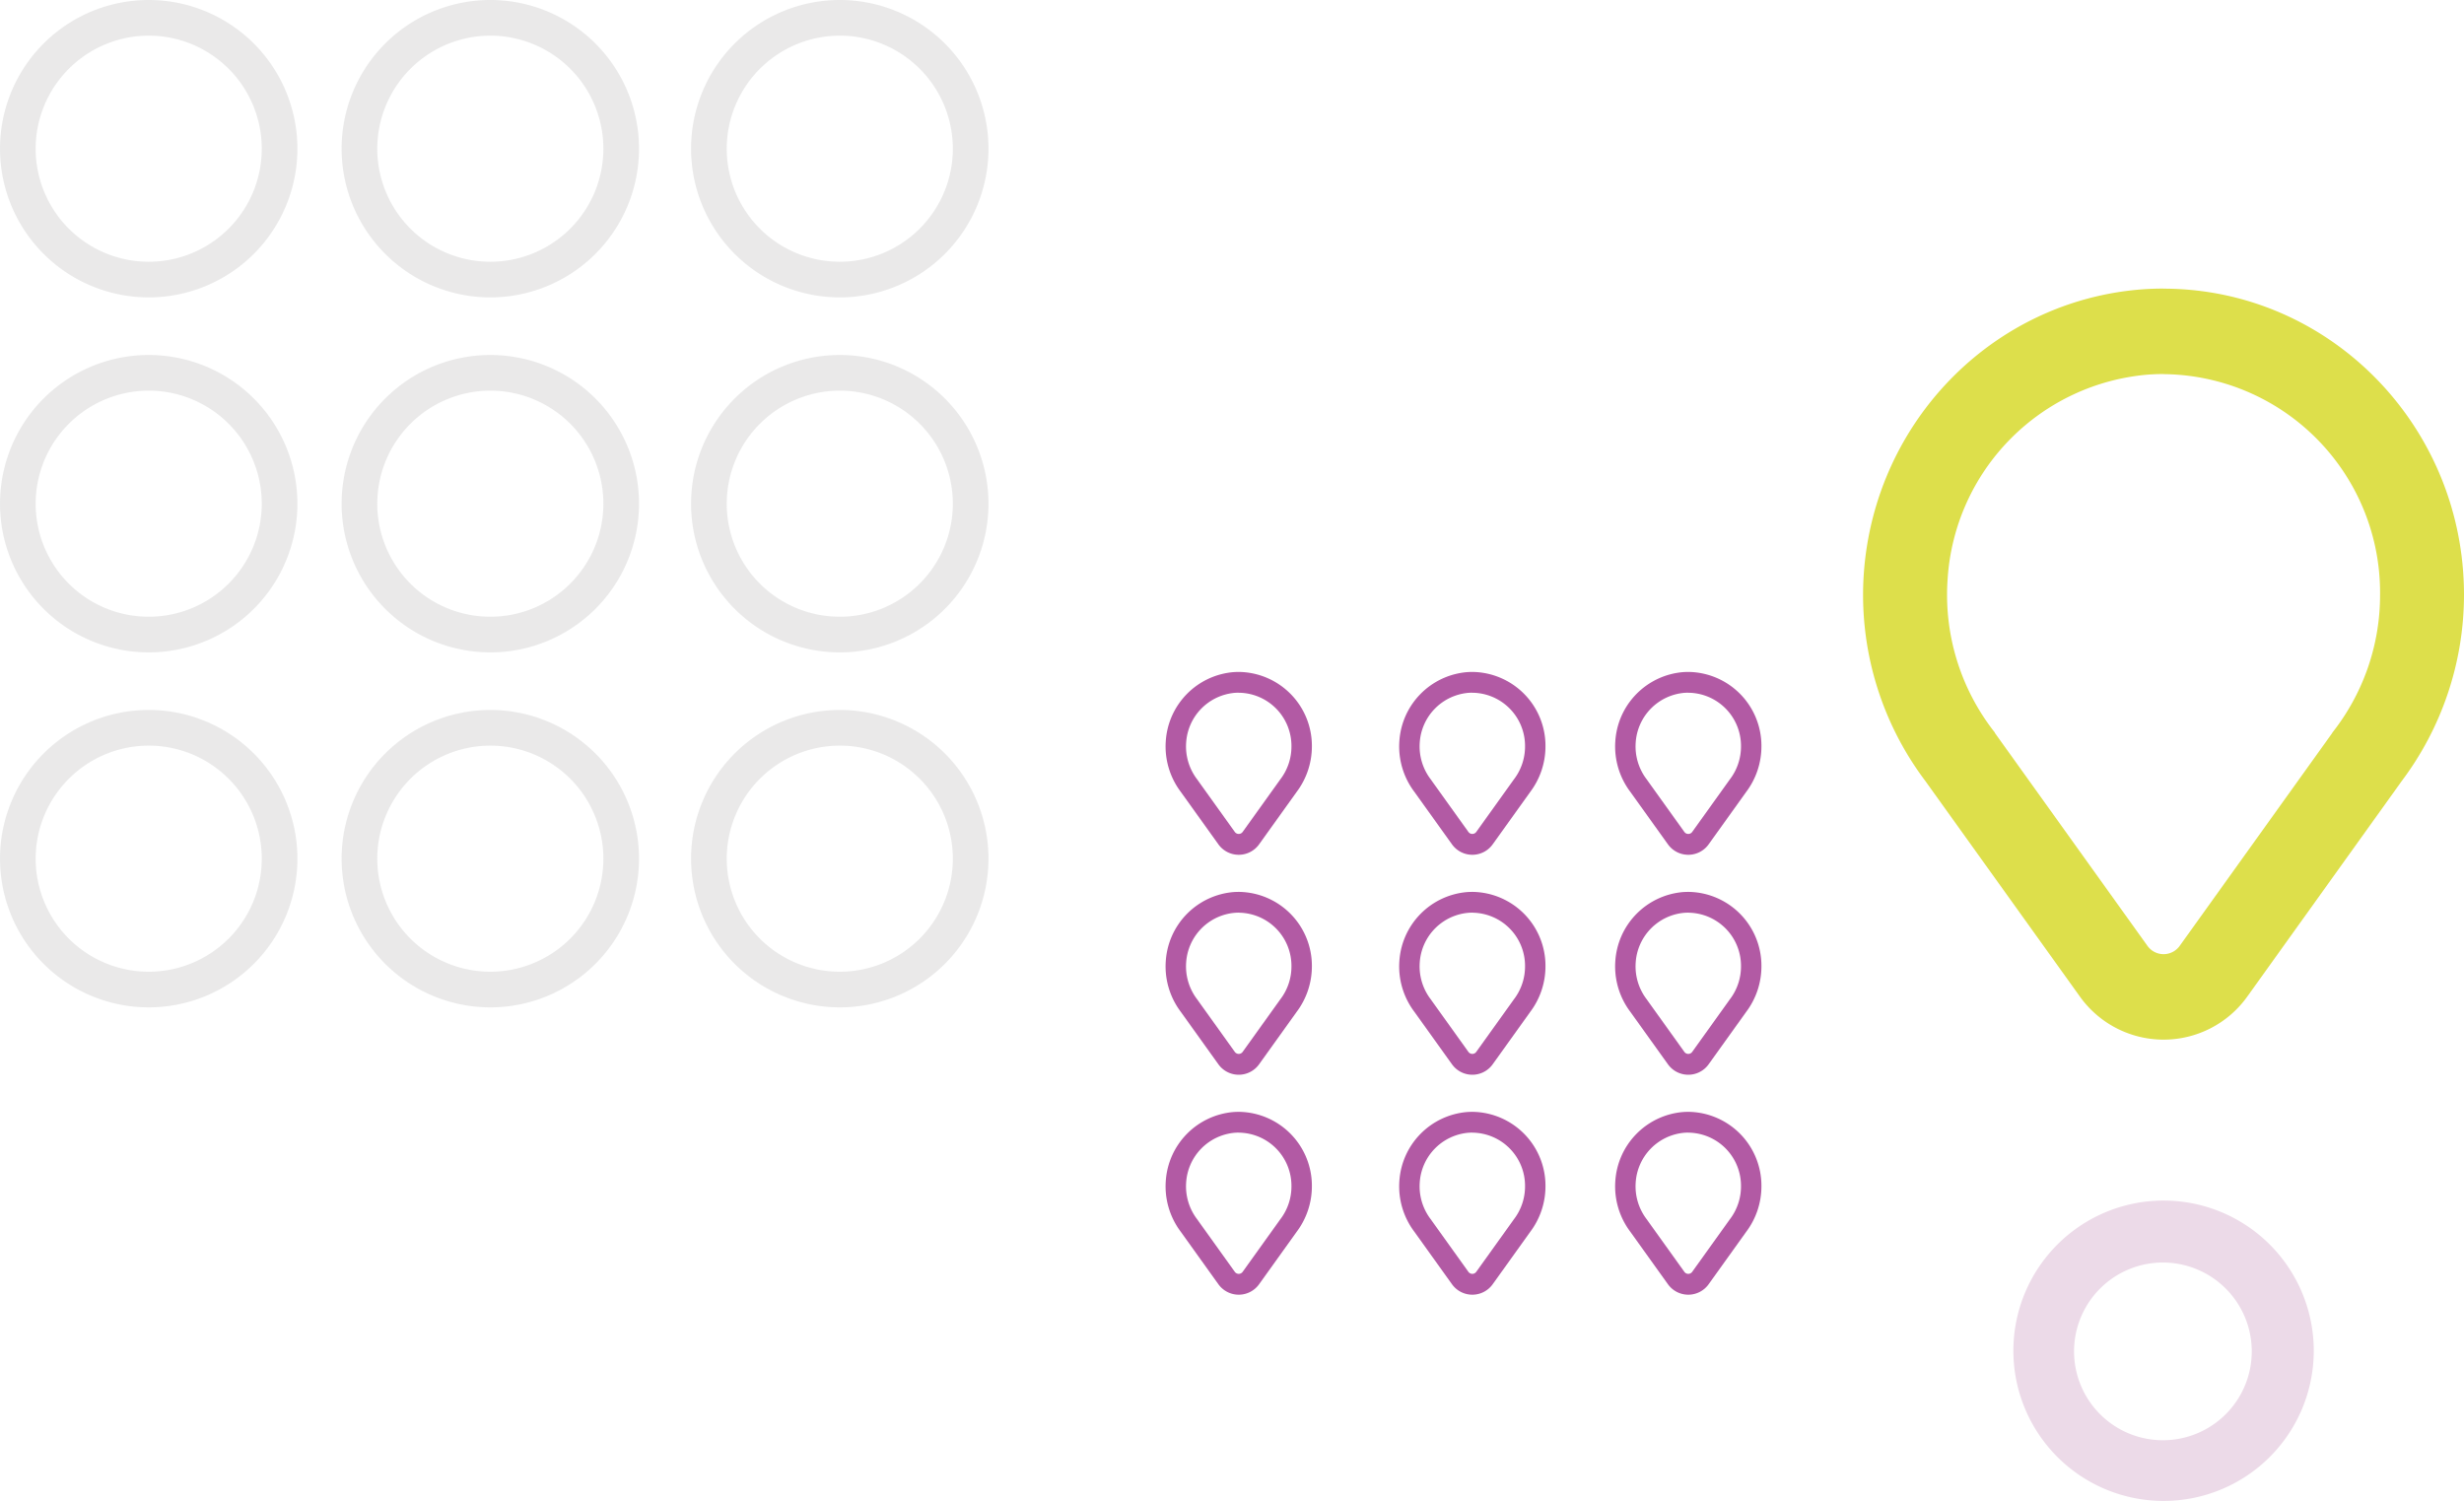 <svg xmlns="http://www.w3.org/2000/svg" xmlns:xlink="http://www.w3.org/1999/xlink" width="314.992" height="191.893" viewBox="0 0 314.992 191.893">
  <defs>
    <clipPath id="clip-path">
      <rect id="Rectangle_4977" data-name="Rectangle 4977" width="76.814" height="155" fill="none"/>
    </clipPath>
    <clipPath id="clip-path-2">
      <rect id="Rectangle_3826" data-name="Rectangle 3826" width="126.365" height="128.785" fill="#bdbcbc"/>
    </clipPath>
  </defs>
  <g id="layout-style-6" transform="translate(-302 -2134.368)">
    <g id="Groupe_6411" data-name="Groupe 6411" transform="translate(103.441 1218.809)">
      <g id="Groupe_6392" data-name="Groupe 6392" transform="translate(347.565 1001.461)">
        <g id="Groupe_6317" data-name="Groupe 6317" transform="translate(57.469)" opacity="0.726">
          <path id="Tracé_7034" data-name="Tracé 7034" d="M377.591,0c-.221,0-.444.008-.666.024a9.468,9.468,0,0,0-8.66,8.8,9.631,9.631,0,0,0,1.929,6.524l.033.047,4.75,6.628a3.2,3.2,0,0,0,5.228,0l4.75-6.628.032-.047a9.667,9.667,0,0,0,1.954-5.824A9.45,9.45,0,0,0,377.591,0m0,2.661a6.8,6.8,0,0,1,6.738,6.862,6.913,6.913,0,0,1-1.49,4.3h.005l-4.75,6.628a.617.617,0,0,1-1.008,0l-4.75-6.628h.008a6.924,6.924,0,0,1-1.475-4.81,6.818,6.818,0,0,1,6.236-6.341q.244-.018.484-.017" transform="translate(-368.239 0)" fill="#951b81"/>
          <path id="Tracé_7035" data-name="Tracé 7035" d="M377.591,0c-.221,0-.444.008-.666.024a9.468,9.468,0,0,0-8.66,8.8,9.631,9.631,0,0,0,1.929,6.524l.033.047,4.75,6.628a3.2,3.2,0,0,0,5.228,0l4.75-6.628.032-.047a9.667,9.667,0,0,0,1.954-5.824A9.45,9.45,0,0,0,377.591,0m0,2.661a6.8,6.8,0,0,1,6.738,6.862,6.913,6.913,0,0,1-1.49,4.3h.005l-4.75,6.628a.617.617,0,0,1-1.008,0l-4.75-6.628h.008a6.924,6.924,0,0,1-1.475-4.81,6.818,6.818,0,0,1,6.236-6.341q.244-.018.484-.017" transform="translate(-368.239 28.12)" fill="#951b81"/>
          <path id="Tracé_7043" data-name="Tracé 7043" d="M377.591,0c-.221,0-.444.008-.666.024a9.468,9.468,0,0,0-8.66,8.8,9.631,9.631,0,0,0,1.929,6.524l.033.047,4.75,6.628a3.2,3.2,0,0,0,5.228,0l4.75-6.628.032-.047a9.667,9.667,0,0,0,1.954-5.824A9.45,9.45,0,0,0,377.591,0m0,2.661a6.8,6.8,0,0,1,6.738,6.862,6.913,6.913,0,0,1-1.49,4.3h.005l-4.75,6.628a.617.617,0,0,1-1.008,0l-4.75-6.628h.008a6.924,6.924,0,0,1-1.475-4.81,6.818,6.818,0,0,1,6.236-6.341q.244-.018.484-.017" transform="translate(-368.239 56.239)" fill="#951b81"/>
        </g>
        <g id="Groupe_6390" data-name="Groupe 6390" transform="translate(29.862)" opacity="0.726">
          <path id="Tracé_7034-2" data-name="Tracé 7034" d="M377.591,0c-.221,0-.444.008-.666.024a9.468,9.468,0,0,0-8.66,8.8,9.631,9.631,0,0,0,1.929,6.524l.033.047,4.75,6.628a3.2,3.2,0,0,0,5.228,0l4.75-6.628.032-.047a9.667,9.667,0,0,0,1.954-5.824A9.45,9.45,0,0,0,377.591,0m0,2.661a6.8,6.8,0,0,1,6.738,6.862,6.913,6.913,0,0,1-1.49,4.3h.005l-4.75,6.628a.617.617,0,0,1-1.008,0l-4.75-6.628h.008a6.924,6.924,0,0,1-1.475-4.81,6.818,6.818,0,0,1,6.236-6.341q.244-.018.484-.017" transform="translate(-368.239 0)" fill="#951b81"/>
          <path id="Tracé_7035-2" data-name="Tracé 7035" d="M377.591,0c-.221,0-.444.008-.666.024a9.468,9.468,0,0,0-8.66,8.8,9.631,9.631,0,0,0,1.929,6.524l.033.047,4.75,6.628a3.2,3.2,0,0,0,5.228,0l4.75-6.628.032-.047a9.667,9.667,0,0,0,1.954-5.824A9.45,9.45,0,0,0,377.591,0m0,2.661a6.8,6.8,0,0,1,6.738,6.862,6.913,6.913,0,0,1-1.49,4.3h.005l-4.75,6.628a.617.617,0,0,1-1.008,0l-4.75-6.628h.008a6.924,6.924,0,0,1-1.475-4.81,6.818,6.818,0,0,1,6.236-6.341q.244-.018.484-.017" transform="translate(-368.239 28.12)" fill="#951b81"/>
          <path id="Tracé_7043-2" data-name="Tracé 7043" d="M377.591,0c-.221,0-.444.008-.666.024a9.468,9.468,0,0,0-8.66,8.8,9.631,9.631,0,0,0,1.929,6.524l.033.047,4.75,6.628a3.2,3.2,0,0,0,5.228,0l4.75-6.628.032-.047a9.667,9.667,0,0,0,1.954-5.824A9.45,9.45,0,0,0,377.591,0m0,2.661a6.8,6.8,0,0,1,6.738,6.862,6.913,6.913,0,0,1-1.49,4.3h.005l-4.75,6.628a.617.617,0,0,1-1.008,0l-4.75-6.628h.008a6.924,6.924,0,0,1-1.475-4.81,6.818,6.818,0,0,1,6.236-6.341q.244-.018.484-.017" transform="translate(-368.239 56.239)" fill="#951b81"/>
        </g>
        <g id="Groupe_6391" data-name="Groupe 6391" opacity="0.726">
          <path id="Tracé_7034-3" data-name="Tracé 7034" d="M377.591,0c-.221,0-.444.008-.666.024a9.468,9.468,0,0,0-8.66,8.8,9.631,9.631,0,0,0,1.929,6.524l.033.047,4.75,6.628a3.2,3.2,0,0,0,5.228,0l4.75-6.628.032-.047a9.667,9.667,0,0,0,1.954-5.824A9.45,9.45,0,0,0,377.591,0m0,2.661a6.8,6.8,0,0,1,6.738,6.862,6.913,6.913,0,0,1-1.49,4.3h.005l-4.75,6.628a.617.617,0,0,1-1.008,0l-4.75-6.628h.008a6.924,6.924,0,0,1-1.475-4.81,6.818,6.818,0,0,1,6.236-6.341q.244-.018.484-.017" transform="translate(-368.239 0)" fill="#951b81"/>
          <path id="Tracé_7035-3" data-name="Tracé 7035" d="M377.591,0c-.221,0-.444.008-.666.024a9.468,9.468,0,0,0-8.66,8.8,9.631,9.631,0,0,0,1.929,6.524l.033.047,4.75,6.628a3.2,3.2,0,0,0,5.228,0l4.75-6.628.032-.047a9.667,9.667,0,0,0,1.954-5.824A9.45,9.45,0,0,0,377.591,0m0,2.661a6.8,6.8,0,0,1,6.738,6.862,6.913,6.913,0,0,1-1.49,4.3h.005l-4.75,6.628a.617.617,0,0,1-1.008,0l-4.75-6.628h.008a6.924,6.924,0,0,1-1.475-4.81,6.818,6.818,0,0,1,6.236-6.341q.244-.018.484-.017" transform="translate(-368.239 28.12)" fill="#951b81"/>
          <path id="Tracé_7043-3" data-name="Tracé 7043" d="M377.591,0c-.221,0-.444.008-.666.024a9.468,9.468,0,0,0-8.66,8.8,9.631,9.631,0,0,0,1.929,6.524l.033.047,4.75,6.628a3.2,3.2,0,0,0,5.228,0l4.75-6.628.032-.047a9.667,9.667,0,0,0,1.954-5.824A9.45,9.45,0,0,0,377.591,0m0,2.661a6.8,6.8,0,0,1,6.738,6.862,6.913,6.913,0,0,1-1.49,4.3h.005l-4.75,6.628a.617.617,0,0,1-1.008,0l-4.75-6.628h.008a6.924,6.924,0,0,1-1.475-4.81,6.818,6.818,0,0,1,6.236-6.341q.244-.018.484-.017" transform="translate(-368.239 56.239)" fill="#951b81"/>
        </g>
      </g>
      <g id="Groupe_6410" data-name="Groupe 6410" transform="translate(436.737 952.451)">
        <g id="Groupe_6347" data-name="Groupe 6347" clip-path="url(#clip-path)">
          <path id="Tracé_8031" data-name="Tracé 8031" d="M38.409,0c-.907,0-1.824.033-2.734.1C16.672,1.536,1.553,16.9.1,36.248a39.555,39.555,0,0,0,7.925,26.8l.133.191L27.674,90.461a13.149,13.149,0,0,0,21.472,0l19.51-27.225.133-.191a39.707,39.707,0,0,0,8.025-23.921C76.79,17.535,59.609.039,38.409.011m0,10.928A27.935,27.935,0,0,1,66.084,39.124a28.385,28.385,0,0,1-6.119,17.671h.022L40.478,84.02a2.534,2.534,0,0,1-4.138,0L16.832,56.795h.033a28.434,28.434,0,0,1-6.057-19.753A28,28,0,0,1,36.421,11c.669-.05,1.331-.072,1.988-.072" transform="translate(0)" fill="#dddf4b"/>
          <path id="Tracé_8032" data-name="Tracé 8032" d="M39.994,157.362A11.359,11.359,0,1,1,51.35,146v.006a11.356,11.356,0,0,1-11.356,11.355m.082-30.64a19.2,19.2,0,1,0,19.2,19.2,19.2,19.2,0,0,0-19.2-19.2" transform="translate(-1.668 -10.129)" fill="#ecdae8"/>
        </g>
      </g>
    </g>
    <g id="illu_carré_cercles" data-name="illu carré cercles" transform="translate(302 2134.368)" opacity="0.321">
      <g id="Groupe_6094" data-name="Groupe 6094" clip-path="url(#clip-path-2)">
        <path id="Tracé_6831" data-name="Tracé 6831" d="M19.011,4.559A14.451,14.451,0,1,1,4.559,19.01,14.467,14.467,0,0,1,19.011,4.559m0-4.559a19.01,19.01,0,1,0,19.01,19.01A19.011,19.011,0,0,0,19.011,0" transform="translate(0)" fill="#bdbcbc"/>
        <path id="Tracé_6832" data-name="Tracé 6832" d="M76.478,4.559a14.451,14.451,0,1,1-14.45,14.45,14.467,14.467,0,0,1,14.45-14.45m0-4.559a19.01,19.01,0,1,0,19.01,19.01A19.01,19.01,0,0,0,76.478,0" transform="translate(-13.797)" fill="#bdbcbc"/>
        <path id="Tracé_6833" data-name="Tracé 6833" d="M135.267,4.559a14.451,14.451,0,1,1-14.45,14.45,14.467,14.467,0,0,1,14.45-14.45m0-4.559a19.01,19.01,0,1,0,19.01,19.01A19.01,19.01,0,0,0,135.267,0" transform="translate(-27.912)" fill="#bdbcbc"/>
        <path id="Tracé_6834" data-name="Tracé 6834" d="M19.011,64.28A14.451,14.451,0,1,1,4.559,78.731,14.467,14.467,0,0,1,19.011,64.28m0-4.559a19.01,19.01,0,1,0,19.01,19.01,19.011,19.011,0,0,0-19.01-19.01" transform="translate(0 -14.338)" fill="#bdbcbc"/>
        <path id="Tracé_6835" data-name="Tracé 6835" d="M76.478,64.28a14.451,14.451,0,1,1-14.45,14.45,14.467,14.467,0,0,1,14.45-14.45m0-4.559a19.01,19.01,0,1,0,19.01,19.01,19.01,19.01,0,0,0-19.01-19.01" transform="translate(-13.797 -14.338)" fill="#bdbcbc"/>
        <path id="Tracé_6836" data-name="Tracé 6836" d="M135.267,64.28a14.451,14.451,0,1,1-14.45,14.45,14.467,14.467,0,0,1,14.45-14.45m0-4.559a19.01,19.01,0,1,0,19.01,19.01,19.01,19.01,0,0,0-19.01-19.01" transform="translate(-27.912 -14.338)" fill="#bdbcbc"/>
        <path id="Tracé_6837" data-name="Tracé 6837" d="M19.011,124a14.451,14.451,0,1,1-14.451,14.45A14.467,14.467,0,0,1,19.011,124m0-4.559a19.01,19.01,0,1,0,19.01,19.01,19.011,19.011,0,0,0-19.01-19.01" transform="translate(0 -28.676)" fill="#bdbcbc"/>
        <path id="Tracé_6838" data-name="Tracé 6838" d="M76.478,124a14.451,14.451,0,1,1-14.45,14.45A14.467,14.467,0,0,1,76.478,124m0-4.559a19.01,19.01,0,1,0,19.01,19.01,19.01,19.01,0,0,0-19.01-19.01" transform="translate(-13.797 -28.676)" fill="#bdbcbc"/>
        <path id="Tracé_6839" data-name="Tracé 6839" d="M135.267,124a14.451,14.451,0,1,1-14.45,14.45A14.467,14.467,0,0,1,135.267,124m0-4.559a19.01,19.01,0,1,0,19.01,19.01,19.01,19.01,0,0,0-19.01-19.01" transform="translate(-27.912 -28.676)" fill="#bdbcbc"/>
      </g>
    </g>
  </g>
</svg>
